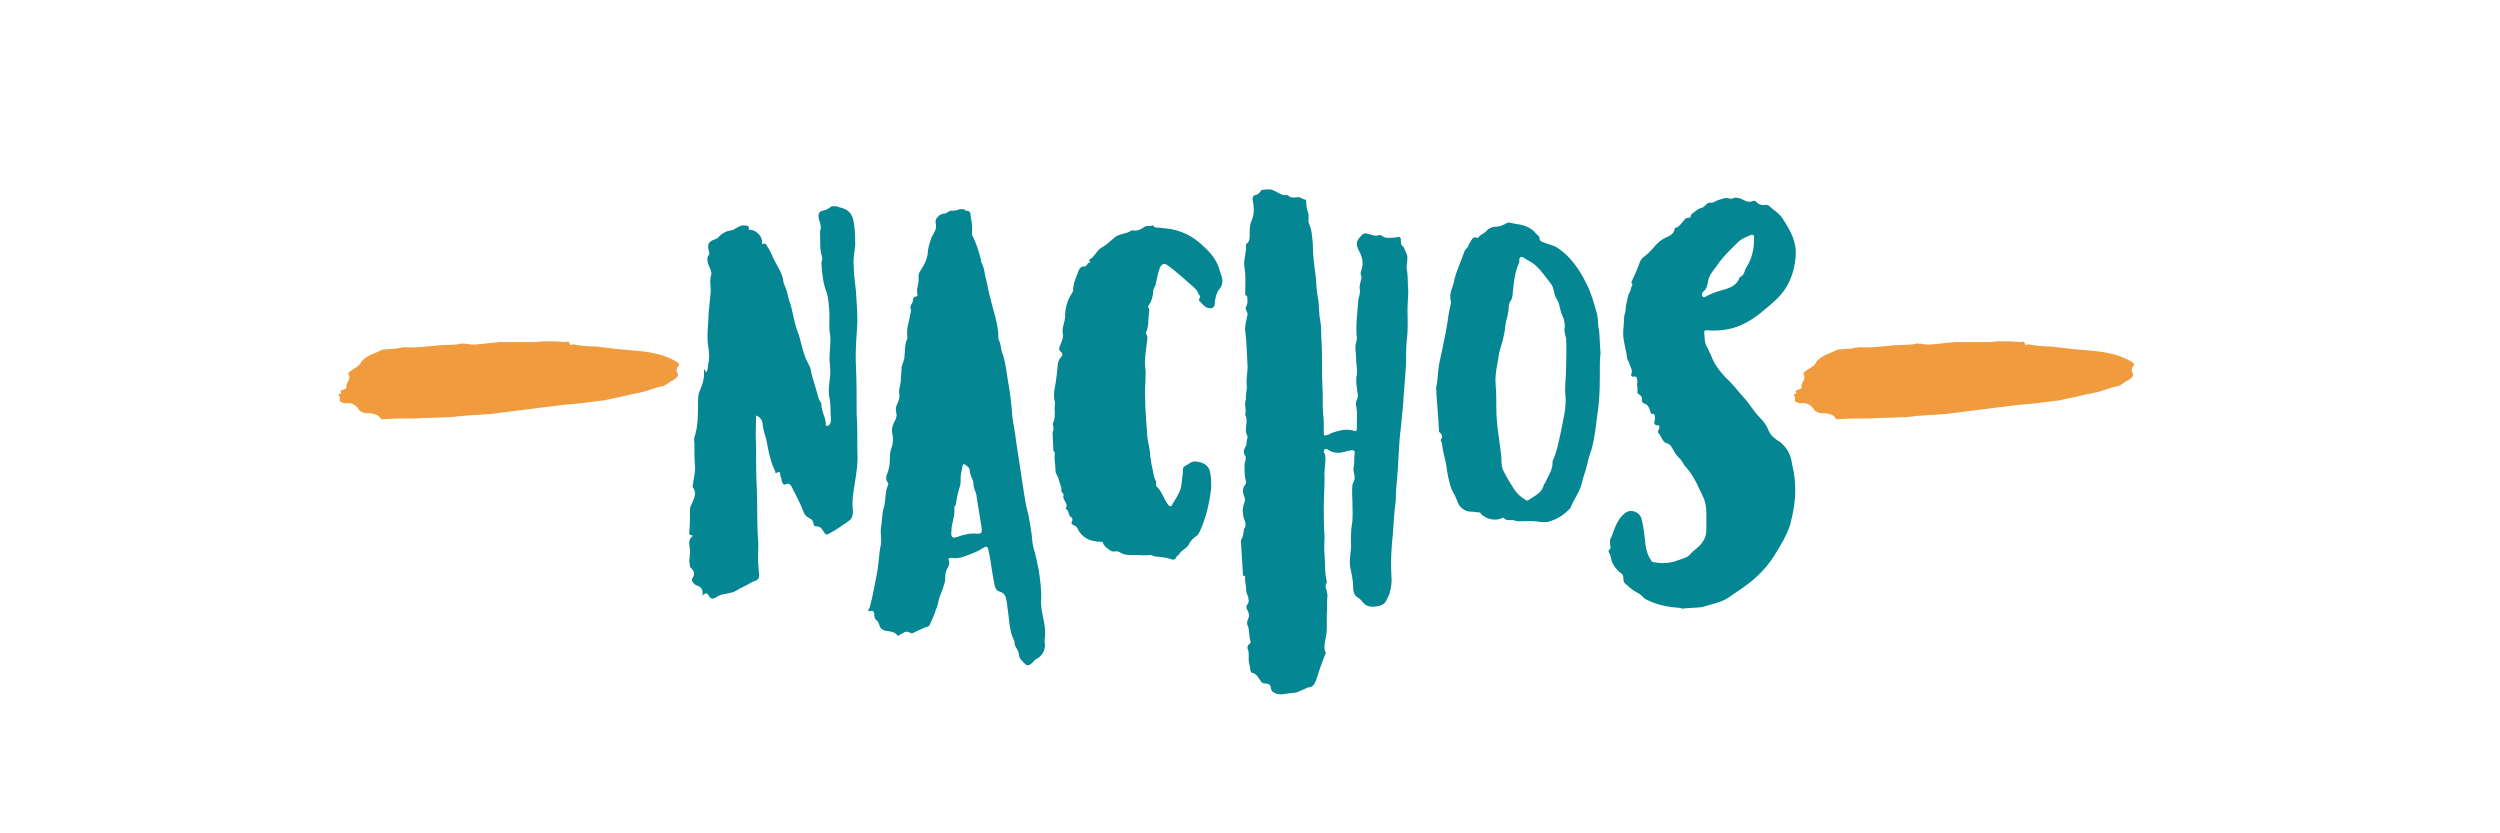 <?xml version="1.0" encoding="utf-8"?>
<!-- Generator: Adobe Illustrator 16.0.0, SVG Export Plug-In . SVG Version: 6.00 Build 0)  -->
<!DOCTYPE svg PUBLIC "-//W3C//DTD SVG 1.1//EN" "http://www.w3.org/Graphics/SVG/1.1/DTD/svg11.dtd">
<svg version="1.1" id="Layer_1" xmlns:x="http://ns.adobe.com/Extensibility/1.0/" xmlns:i="http://ns.adobe.com/AdobeIllustrator/10.0/" xmlns:graph="http://ns.adobe.com/Graphs/1.0/"
	 xmlns="http://www.w3.org/2000/svg" xmlns:xlink="http://www.w3.org/1999/xlink" xmlns:a="http://ns.adobe.com/AdobeSVGViewerExtensions/3.0/"
	 x="0px" y="0px" width="300px" height="100px" viewBox="0 0 300 100" enable-background="new 0 0 300 100" xml:space="preserve">
<g>
	<g>
		<path fill="#F09B3E" d="M46.043,41.933c0.529,0,0.969-0.088,1.41-0.088c0.44-0.088,0.881-0.176,1.233-0.176
			c1.146,0.088,2.379-0.088,3.524-0.176c1.057-0.176,2.114,0,3.172-0.265c0.088-0.088,0.264,0.088,0.44,0
			c0.44,0.088,1.057,0.176,1.498,0.088c0.881-0.088,1.762-0.176,2.643-0.265c1.41,0,2.908,0,4.317,0
			c1.145-0.176,2.467-0.088,3.612,0c0.176-0.088,0.352-0.088,0.44,0.088c0.088,0.353,0.264,0.264,0.44,0.176
			c0.881,0.176,1.85,0.264,2.731,0.264c1.41,0.176,2.819,0.353,4.141,0.44c1.938,0.176,3.876,0.353,5.551,1.41
			c0.176,0.088,0.44,0.265,0.176,0.529c-0.176,0.176-0.176,0.44-0.176,0.617c0.44,0.617-0.088,0.793-0.44,1.057
			c-0.441,0.176-0.793,0.617-1.234,0.705c-0.969,0.176-1.85,0.617-2.819,0.793c-1.057,0.176-2.203,0.528-3.26,0.705
			c-0.44,0.088-0.969,0.265-1.498,0.265c-1.233,0.176-2.555,0.352-3.876,0.44c-1.058,0.088-1.938,0.264-2.996,0.352
			c-2.026,0.265-4.141,0.529-6.255,0.793c-1.586,0.088-3.084,0.176-4.582,0.353c-1.498,0.088-3.083,0.088-4.582,0.176
			c-1.233,0-2.467,0-3.789,0.088c-0.088,0-0.176,0.088-0.176-0.088c-0.352-0.529-0.792-0.529-1.233-0.617
			c-0.528,0-0.881,0-1.321-0.353c-0.265-0.44-0.705-0.881-1.41-0.881c-0.265,0.088-0.617,0-0.881-0.176
			c-0.176,0,0-0.353-0.088-0.617c-0.176-0.264-0.176-0.264,0.176-0.353c0,0,0,0,0-0.088c-0.176-0.265,0.088-0.353,0.264-0.353
			c0.176-0.088,0.44-0.176,0.353-0.353c0-0.44,0.264-0.617,0.353-0.969c0-0.176,0.088-0.264-0.088-0.528
			c-0.088,0,0-0.176,0.088-0.265c0.44-0.44,1.233-0.617,1.498-1.321c0.088-0.088,0.176-0.088,0.176-0.176
			c0.705-0.617,1.498-0.793,2.379-1.233H46.043z"/>
		<path fill="#058693" d="M82.71,67.219c0.088-0.264,0-0.529,0.088-0.793c0.088-0.705-0.44-1.586,0.353-2.115
			c-0.176-0.176-0.44,0-0.44-0.352c0.088-0.969,0.088-1.939,0.088-2.908c0-0.176,0.088-0.352,0.176-0.527
			c0.265-0.617,0.705-1.322,0.176-2.027c-0.088-0.176,0-0.264,0-0.352c0.088-0.705,0.264-1.322,0.264-2.027
			c-0.088-0.969-0.088-1.938-0.088-2.996c0-0.176-0.088-0.352,0-0.616c0.44-1.321,0.44-2.819,0.44-4.229c0-0.44,0-0.881,0.176-1.321
			c0.353-0.793,0.617-1.586,0.529-2.467c0-0.088,0.088-0.088,0.088-0.176c0.176,0.088,0,0.352,0.176,0.352
			c0.264-0.264,0.176-0.705,0.264-1.057c0.176-0.705,0.088-1.321,0-1.938c-0.176-1.058-0.088-2.115,0-3.172
			c0-1.057,0.176-2.203,0.265-3.26c0.088-0.793-0.176-1.498,0.088-2.291c0.088-0.264-0.176-0.793-0.353-1.233
			c-0.088-0.353-0.264-0.793,0.088-1.146c0.088-0.088,0-0.264,0-0.352c-0.265-0.881-0.088-1.233,0.705-1.498
			c0.176-0.088,0.265-0.088,0.353-0.176c0.44-0.528,0.969-0.793,1.498-0.881c0.617-0.088,0.969-0.617,1.586-0.617
			c0.529,0,0.705,0.088,0.617,0.529c0.881-0.088,1.762,0.881,1.586,1.674c0.176,0.088,0.353-0.088,0.44,0
			c0.265,0.44,0.529,0.793,0.705,1.233s0.44,0.969,0.705,1.41c0.265,0.529,0.617,1.057,0.705,1.762c0,0.176,0.088,0.44,0.176,0.617
			c0.264,0.528,0.353,1.145,0.528,1.762c0.441,1.145,0.529,2.378,0.969,3.612c0.529,1.321,0.617,2.731,1.322,3.964
			c0.176,0.353,0.353,0.705,0.353,1.057c0.264,1.058,0.617,2.026,0.881,3.084c0.088,0.353,0.353,0.528,0.353,0.793
			c0,0.793,0.44,1.41,0.528,2.203c0,0.088-0.088,0.44,0.176,0.353c0.264,0,0.353-0.265,0.44-0.529c0-0.088,0-0.176,0-0.353
			c-0.088-0.793,0-1.674-0.176-2.467c-0.264-1.146,0.176-2.291,0.088-3.524c0-0.353-0.088-0.793-0.088-1.233
			c0-0.881,0.176-1.85,0.088-2.731c-0.176-0.881-0.088-1.762-0.088-2.644c-0.088-0.881-0.088-1.762-0.352-2.555
			c-0.441-1.146-0.529-2.291-0.617-3.436c0-0.265,0.176-0.529,0.088-0.793c-0.353-0.969-0.176-1.938-0.264-2.996
			c0.176-0.529,0.088-0.969-0.088-1.41c-0.176-0.617-0.088-1.057,0.44-1.146c0.441-0.088,0.705-0.264,1.058-0.528
			c0.176,0,0.353,0,0.44,0c0.176,0,0.264,0,0.353,0.088c0.793,0.176,1.498,0.44,1.762,1.41c0.265,1.057,0.265,2.115,0.265,3.26
			c-0.088,0.793-0.265,1.586-0.176,2.467c0,0.969,0.176,1.938,0.264,2.908c0.088,1.233,0.176,2.555,0.176,3.789
			c-0.088,1.674-0.264,3.348-0.176,5.11c0.088,1.938,0.088,3.876,0.088,5.815c0.088,1.586,0.088,3.172,0.088,4.67
			c0.088,1.145-0.088,2.291-0.264,3.436s-0.44,2.379-0.265,3.613c0,0.439-0.088,0.881-0.44,1.145
			c-0.793,0.529-1.586,1.145-2.467,1.586c-0.176,0.176-0.264,0.088-0.44,0c-0.265-0.354-0.44-0.881-0.969-0.881
			c-0.353,0-0.44-0.176-0.44-0.441c-0.088-0.264-0.176-0.439-0.44-0.527c-0.265-0.178-0.529-0.266-0.705-0.705
			c-0.353-0.969-0.881-1.939-1.41-2.996c-0.088-0.264-0.353-0.529-0.617-0.441c-0.44,0.266-0.529-0.088-0.617-0.352
			c0-0.176-0.088-0.439-0.176-0.617c0-0.264,0-0.615-0.44-0.352c-0.176,0.088-0.176-0.088-0.176-0.176
			c-0.176-0.441-0.44-0.971-0.529-1.41c-0.264-0.793-0.352-1.586-0.528-2.379c-0.176-0.617-0.353-1.146-0.44-1.762
			c0-0.529-0.265-0.97-0.793-1.146c0,1.322-0.088,2.555,0,3.876c0,1.674,0,3.348,0.088,4.934c0.088,2.203,0,4.318,0.176,6.432
			c0,0.266,0,0.441,0,0.617c-0.088,1.057,0,2.115,0.088,3.084c0.088,0.439-0.088,0.793-0.44,0.881
			c-0.528,0.176-0.969,0.529-1.41,0.705c-0.352,0.176-0.705,0.352-0.969,0.527c-0.617,0.354-1.321,0.266-1.938,0.529
			c-0.176,0.088-0.353,0.176-0.44,0.264c-0.353,0.178-0.617,0.178-0.793-0.176c-0.265-0.439-0.353-0.439-0.793-0.088
			c0.088-0.617-0.088-1.057-0.793-1.232c-0.176-0.09-0.617-0.529-0.44-0.793c0.44-0.617,0.176-0.971-0.265-1.41
			C82.798,67.748,82.71,67.482,82.71,67.219z"/>
		<path fill="#058693" d="M115.669,25.104c0.088,0.088,0.176,0.176,0.264,0.176c0.353,0,0.529,0.176,0.529,0.529
			c0.088,0.617,0.264,1.321,0.176,2.026c0,0.088,0,0.264,0,0.353c0.528,0.969,0.793,1.938,1.057,2.907
			c0.088,0.176,0,0.264,0.088,0.44c0.265,0.44,0.353,1.057,0.441,1.586c0.264,0.881,0.352,1.762,0.617,2.643
			c0.352,1.586,0.969,3.084,0.969,4.758c0,0.088,0,0.176,0,0.176c0.353,0.617,0.265,1.321,0.529,1.85
			c0.353,1.057,0.44,2.114,0.617,3.172c0.264,1.41,0.44,2.907,0.529,4.317c0.088,0.705,0.264,1.498,0.352,2.202
			c0.176,1.41,0.441,2.82,0.617,4.141c0.088,0.617,0.176,1.146,0.265,1.764c0.176,0.969,0.264,1.938,0.528,2.994
			c0.265,0.881,0.353,1.852,0.529,2.82c0.088,0.617,0.088,1.32,0.264,1.85c0.265,0.881,0.441,1.762,0.617,2.643
			c0.176,1.234,0.353,2.467,0.265,3.789c0,1.498,0.705,2.908,0.44,4.406c0,0.088,0,0.264,0,0.439
			c0.176,0.793-0.264,1.674-1.057,2.027c-0.176,0.088-0.265,0.264-0.353,0.352c-0.264,0.264-0.617,0.529-0.881,0.264
			c-0.353-0.352-0.793-0.703-0.793-1.145c0-0.617-0.617-0.969-0.529-1.586c-0.705-1.322-0.617-2.818-0.881-4.229
			c0-0.354-0.088-0.705-0.176-1.059c-0.088-0.352-0.353-0.615-0.705-0.703c-0.353-0.09-0.528-0.354-0.617-0.705
			c-0.088-0.441-0.176-0.971-0.264-1.41c-0.176-0.969-0.264-2.027-0.529-2.996c-0.088-0.352-0.264-0.352-0.528-0.176
			c-0.265,0.176-0.617,0.352-0.969,0.529c-0.969,0.352-1.85,0.881-2.908,0.705c-0.176,0-0.352,0-0.352,0.176
			c0.264,0.527-0.088,0.969-0.265,1.32c-0.176,0.529-0.088,0.971-0.176,1.41c-0.176,0.617-0.352,1.146-0.617,1.762
			c-0.176,0.441-0.176,0.971-0.44,1.498c-0.176,0.617-0.528,1.322-0.793,1.939c-0.088,0.088-0.176,0.176-0.353,0.176
			c-0.352,0.088-0.705,0.352-1.057,0.439c-0.352,0.178-0.705,0.441-0.881,0.266c-0.617-0.354-0.881,0.088-1.322,0.264
			c-0.088,0.088-0.176,0.176-0.264,0c-0.353-0.441-0.969-0.441-1.498-0.529c-0.353-0.176-0.529-0.264-0.617-0.615
			c-0.088-0.266-0.176-0.529-0.44-0.705c-0.088-0.088-0.176-0.266-0.176-0.441c0-0.617-0.176-0.705-0.705-0.527
			c0-0.09,0-0.178,0-0.266c0.088-0.088,0.176-0.176,0.176-0.352c0.353-1.234,0.528-2.467,0.793-3.701
			c0.264-1.232,0.264-2.555,0.528-3.789c0.088-0.615-0.088-1.32,0-1.938c0.176-0.881,0.088-1.674,0.353-2.467
			c0.264-0.881,0.088-1.85,0.529-2.73c0-0.09,0-0.178-0.088-0.266c-0.264-0.352-0.176-0.793,0-1.145
			c0.088-0.176,0.088-0.354,0.176-0.617c0.176-0.705,0-1.498,0.265-2.291c0.176-0.439,0.264-0.969,0.176-1.586
			c-0.176-0.528-0.088-1.057,0.176-1.585c0.176-0.264,0.353-0.705,0.265-1.057c-0.088-0.353-0.088-0.617,0-0.881
			c0.176-0.441,0.44-0.881,0.352-1.41c-0.088-0.529,0.088-0.969,0.176-1.498c0-0.528,0.088-1.057,0.088-1.586
			c0-0.528,0.352-0.881,0.352-1.41c0.088-0.705,0-1.498,0.353-2.203c0,0,0-0.088,0-0.176c-0.176-0.969,0.264-1.938,0.353-2.819
			c0.088-0.176,0.088-0.264,0.088-0.44c-0.176-0.352,0-0.617,0.176-0.881c0.088-0.264,0-0.705,0.44-0.705
			c0.088,0,0.176-0.176,0.176-0.176c-0.176-0.528,0-0.969,0.088-1.498c0.088-0.44-0.088-0.881,0.176-1.322
			c0.528-0.792,0.969-1.585,0.969-2.555c0.088-0.529,0.265-1.057,0.441-1.586c0.264-0.44,0.617-0.969,0.528-1.498
			c-0.176-0.617,0.088-0.792,0.44-1.145c0.176-0.088,0.353-0.176,0.529-0.176c0.353,0,0.529-0.353,0.881-0.353
			c0.353,0,0.617,0,0.969-0.176C115.317,25.104,115.493,25.104,115.669,25.104z M117.167,59.377
			c-0.088-0.439-0.353-0.793-0.353-1.322c0-0.527-0.44-0.969-0.44-1.584c0-0.266-0.176-0.441-0.44-0.617
			c-0.176-0.176-0.353-0.266-0.44,0.088c-0.088,0.352-0.088,0.617-0.176,0.881c-0.088,0.529,0,0.969-0.088,1.41
			c-0.265,0.793-0.441,1.586-0.529,2.291c-0.088,0.264-0.264,0.352-0.176,0.527c0.088,0.881-0.353,1.762-0.353,2.643
			c-0.088,0.793,0.088,0.971,0.793,0.705c0.705-0.264,1.498-0.439,2.291-0.352c0.528,0,0.617-0.088,0.528-0.793
			C117.607,62.02,117.343,60.699,117.167,59.377z"/>
		<path fill="#058693" d="M126.312,51.801c0.176-0.177,0.088-0.441,0.088-0.617c-0.088-0.176-0.088-0.353,0-0.529
			c0.176-0.353,0.176-0.793,0.176-1.233c-0.088-0.44,0.088-0.881,0-1.233c-0.176-0.617-0.088-1.146,0-1.674
			c0.176-0.881,0.264-1.762,0.353-2.644c0-0.352,0.088-0.617,0.352-0.969c0.176-0.176,0.353-0.44,0-0.705
			c-0.264-0.176-0.176-0.44-0.088-0.705c0.176-0.441,0.44-0.969,0.353-1.41c-0.176-0.705,0.264-1.41,0.264-2.115
			c0-0.969,0.264-1.938,0.793-2.731c0.088-0.176,0.176-0.265,0.176-0.441c0-0.792,0.353-1.498,0.617-2.203
			c0.088-0.352,0.44-0.705,0.705-0.617c0.441,0,0.353-0.617,0.705-0.44c0,0,0.088-0.088,0-0.088
			c-0.264-0.353,0.088-0.353,0.264-0.529c0.44-0.44,0.705-1.057,1.322-1.321c0.44-0.265,0.881-0.705,1.321-1.058
			c0.441-0.44,1.146-0.44,1.762-0.705c0.176-0.088,0.353-0.264,0.529-0.176c0.617,0.088,1.057-0.264,1.498-0.529
			c0.353,0,0.617,0,0.881-0.088c0.088,0.176,0.176,0.264,0.353,0.264c0.353,0,0.705,0.088,1.058,0.088
			c1.938,0.176,3.436,0.969,4.757,2.291c0.881,0.793,1.586,1.762,1.85,2.907c0.265,0.705,0.529,1.41-0.088,2.115
			c-0.353,0.44-0.44,0.969-0.529,1.498c0,0.265,0,0.793-0.528,0.793c-0.617,0-0.881-0.44-1.234-0.793
			c-0.264-0.176-0.088-0.352,0-0.617c0-0.088-0.088-0.176-0.176-0.264c-0.088-0.353-0.353-0.617-0.617-0.881
			c-1.058-0.881-2.027-1.851-3.172-2.643c-0.353-0.265-0.705-0.088-0.881,0.352c-0.264,0.705-0.352,1.41-0.528,2.115
			c-0.088,0.176-0.265,0.44-0.265,0.617c0,0.617-0.176,1.233-0.528,1.762c-0.088,0.088-0.088,0.176-0.088,0.176
			c0.265,0.352,0.088,0.617,0.088,0.969c-0.088,0.617,0,1.322-0.264,1.938c-0.088,0.088-0.088,0.176-0.088,0.264
			c0.353,0.529,0.088,0.969,0.088,1.41c-0.088,0.881-0.265,1.674-0.176,2.555c0.176,1.233-0.088,2.467,0,3.7
			c0,1.586,0.176,3.172,0.264,4.758c0.088,0.793,0.353,1.585,0.353,2.378c0.088,0.354,0.088,0.705,0.176,1.059
			c0.176,0.617,0.176,1.32,0.528,1.938c0,0.088,0,0.176,0,0.176c0,0.178,0,0.266,0,0.354c0.705,0.617,0.881,1.498,1.41,2.203
			c0.176,0.264,0.44,0.352,0.529,0c0.353-0.529,0.705-1.146,0.969-1.764c0.176-0.615,0.176-1.145,0.264-1.762
			c0.088-0.352-0.088-0.881,0.264-1.057c0.529-0.264,0.881-0.705,1.498-0.529c0.705,0.088,1.233,0.354,1.498,1.059
			c0.176,0.703,0.176,1.408,0.176,2.025c-0.176,1.674-0.529,3.26-1.146,4.758c-0.176,0.352-0.264,0.793-0.617,1.057
			c-0.352,0.266-0.705,0.529-0.881,0.969c-0.264,0.529-0.881,0.705-1.146,1.146c-0.088,0.176-0.353,0.264-0.44,0.529
			c-0.088,0.176-0.353,0.264-0.529,0.176c-0.617-0.266-1.321-0.266-1.938-0.354c-0.265,0-0.353-0.176-0.617-0.176
			c-0.617,0.088-1.146,0-1.762,0s-1.322,0.088-1.938-0.352c-0.176-0.088-0.264-0.088-0.44-0.088c-0.353,0.088-0.528,0-0.881-0.266
			c-0.265-0.176-0.44-0.352-0.617-0.617c0-0.176-0.088-0.264-0.265-0.264c-1.233,0-2.291-0.439-2.819-1.586
			c-0.088-0.176-0.176-0.264-0.352-0.352c-0.265-0.088-0.529-0.266-0.265-0.617c0-0.088,0-0.264-0.088-0.352
			c-0.44-0.178-0.264-0.793-0.705-1.059c-0.088,0,0-0.088,0-0.088c0.088-0.088,0.088-0.176,0.088-0.352
			c-0.088-0.441-0.529-0.793-0.353-1.234c0-0.088-0.088-0.176-0.088-0.176c-0.176-0.088-0.176-0.264-0.176-0.441
			c0-0.439-0.265-0.881-0.353-1.32c-0.088-0.354-0.353-0.617-0.353-0.881c0-0.705-0.176-1.41-0.088-2.027
			c0-0.176,0-0.352-0.176-0.439C126.4,53.298,126.312,52.594,126.312,51.801z"/>
		<path fill="#058693" d="M152.424,22.726c0.529,0.088,0.882,0.44,1.41,0.617c0.264,0.176,0.616,0,0.705,0.088
			c0.352,0.353,0.704,0.264,0.969,0.264c0.528-0.176,0.793,0.265,1.146,0.265c0.088,0,0.088,0.176,0.088,0.264
			c0,0.44,0.088,0.969,0.265,1.41c0.088,0.353-0.088,0.881,0.088,1.233c0.353,0.793,0.353,1.586,0.44,2.379
			c0,1.321,0.176,2.643,0.353,3.965c0.088,0.881,0.088,1.674,0.265,2.555c0.176,0.881,0.088,1.762,0.264,2.643
			c0.177,0.881,0.088,1.762,0.177,2.643c0.088,1.674,0,3.348,0.088,5.11c0.088,1.146,0,2.291,0.088,3.436
			c0.088,0.705,0.088,1.498,0.088,2.203c0,0.527,0,0.527,0.529,0.352c0.088,0,0.264-0.088,0.352-0.176
			c0.793-0.265,1.586-0.529,2.468-0.353c0.616,0.177,0.616,0.177,0.616-0.44c0-0.881,0.088-1.674-0.088-2.467
			c-0.088-0.176,0-0.353,0-0.529c0.176-0.353,0.265-0.705,0.176-0.969c-0.088-0.793-0.264-1.498-0.088-2.291
			c0.088-0.617-0.088-1.146-0.088-1.762c0-0.529-0.088-1.057-0.088-1.586c0-0.353,0.176-0.617,0.176-0.969
			c-0.176-1.586,0.088-3.171,0.177-4.669c0.088-0.44,0.264-0.793,0.176-1.233s0.088-0.793,0.176-1.233c0-0.088,0.089-0.176,0-0.353
			c-0.176-0.353,0-0.617,0.089-0.969c0.176-0.705,0-1.41-0.353-2.026c-0.44-0.881-0.353-1.233,0.353-1.938
			c0.176-0.176,0.264-0.176,0.528-0.176c0.528,0.088,1.058,0.44,1.586,0.176c0.176,0,0.265,0.088,0.353,0.176
			c0.176,0.088,0.353,0.176,0.616,0.176c0.353,0,0.793,0,1.146-0.088c0.44-0.088,0.44,0.176,0.44,0.529c0,0.176,0,0.352,0.177,0.528
			c0.264,0.176,0.264,0.529,0.44,0.793c0.353,0.617,0,1.322,0.088,2.026c0.176,0.881,0.088,1.762,0.176,2.643
			c0,0.705-0.088,1.41-0.088,2.115c0,1.233,0.088,2.467-0.088,3.7c-0.088,0.881-0.088,1.85-0.088,2.819
			c-0.088,1.674-0.265,3.26-0.353,4.934c-0.088,0.881-0.176,1.762-0.265,2.731c-0.264,1.938-0.264,3.965-0.44,5.992
			c-0.088,0.881-0.176,1.85-0.176,2.818c-0.177,1.322-0.265,2.643-0.353,4.053c-0.177,1.586-0.265,3.26-0.177,4.846
			c0.089,0.793,0,1.586-0.264,2.379c-0.177,0.264-0.265,0.705-0.529,0.969c-0.264,0.441-1.674,0.617-2.114,0.354
			c-0.44-0.178-0.616-0.617-0.969-0.881c-0.528-0.266-0.705-0.705-0.705-1.322c0-0.793-0.176-1.586-0.353-2.379
			c-0.176-1.057,0.177-2.027,0.088-3.084c0-0.617,0-1.322,0.089-1.938c0.176-0.881,0.088-1.762,0.088-2.732
			c0-0.705-0.088-1.408,0-2.201c0.088-0.266,0.265-0.441,0.265-0.793c0-0.529-0.265-0.971-0.089-1.41
			c0.089-0.529,0-0.969,0.089-1.498c0.088-0.264-0.089-0.441-0.353-0.441c-0.177,0.09-0.265,0.09-0.44,0.09
			c-0.793,0.264-1.675,0.439-2.468-0.178c-0.088,0-0.176-0.088-0.352,0c-0.089,0.088-0.089,0.266-0.089,0.354
			c0.089,0.176,0.177,0.264,0.177,0.439c0.088,0.881-0.177,1.764-0.088,2.645c0,1.145-0.089,2.289-0.089,3.436
			c0,1.232,0,2.379,0.089,3.611c0,0.705-0.089,1.498,0,2.115c0.088,1.145,0,2.203,0.264,3.26c0,0.088,0,0.176,0,0.176
			c-0.264,0.354-0.088,0.617,0,0.969c0,0.178,0.088,0.354,0.088,0.529c-0.088,0.793,0,1.498-0.088,2.291
			c0,1.057,0.088,2.025-0.176,3.084c-0.088,0.439-0.177,0.969,0,1.41c0.088,0.088,0.088,0.176,0,0.264
			c-0.353,0.881-0.705,1.85-0.97,2.73c-0.176,0.529-0.353,1.146-0.881,1.234c-0.353,0-0.616,0.264-0.969,0.352
			c-0.353,0.176-0.705,0.354-1.146,0.354c-0.617,0-1.233,0.264-1.851,0.088c-0.44-0.176-0.616-0.266-0.704-0.617
			c0-0.441-0.265-0.617-0.617-0.617c-0.176,0-0.353,0-0.528-0.176c-0.353-0.441-0.529-1.057-1.234-1.145c0,0,0-0.178-0.088-0.178
			c0-0.352-0.088-0.703-0.176-1.057c-0.088-0.529,0.088-1.145-0.176-1.674c0-0.264,0.088-0.441,0.264-0.529
			c0.088-0.088,0.176-0.176,0.088-0.352c-0.176-0.529-0.088-1.146-0.264-1.674c-0.176-0.354-0.176-0.617,0-0.969
			c0.176-0.354,0.088-0.705-0.088-1.059c-0.176-0.264-0.176-0.439,0-0.705c0.264-0.264,0.088-0.703,0.088-0.881
			c-0.176-0.352-0.265-0.705-0.265-1.145c0-0.354-0.176-0.793-0.088-1.234c0-0.088-0.176-0.176-0.265-0.176
			c-0.088-1.41-0.176-2.818-0.264-4.229c0.264-0.441,0.264-0.529,0.353-1.146c0-0.088,0-0.176,0-0.176
			c0.529-0.615-0.088-1.232-0.088-1.85c0-0.176-0.088-0.441,0-0.705c0-0.439,0.353-0.793,0.176-1.322
			c-0.176-0.352-0.264-0.793-0.088-1.232c0.088-0.176,0.353-0.354,0.264-0.617c-0.176-0.617-0.176-1.32-0.176-2.025
			c0-0.354,0.265-0.705,0.088-1.059c-0.265-0.352-0.176-0.793,0-1.057c0.264-0.353,0.088-0.705,0.264-1.057
			c0.088-0.266-0.176-0.529-0.176-0.793c-0.088-0.617,0.265-1.322-0.088-2.027v-0.088c0.176-0.528-0.176-1.145,0.088-1.762
			c0,0,0,0,0-0.088c-0.088-0.528,0.176-1.057,0.088-1.674c-0.088-0.793,0.176-1.674,0.088-2.467
			c-0.088-1.322-0.088-2.731-0.264-3.965c-0.088-0.705,0.176-1.322,0.264-1.938c0.088-0.352-0.353-0.617-0.176-0.969
			c0.176-0.265,0.176-0.529,0.176-0.793c0-0.176,0-0.441-0.088-0.529c-0.265-0.088-0.176-0.264-0.176-0.44
			c0-0.969,0.088-1.938-0.088-2.908c-0.176-0.969,0.265-1.85,0.176-2.819l0.088-0.088c0.352-0.264,0.352-0.617,0.352-1.057
			c0-0.529,0-1.146,0.176-1.586c0.441-0.881,0.353-1.762,0.176-2.643c0-0.265,0.088-0.529,0.265-0.529
			c0.44-0.088,0.617-0.353,0.793-0.617C151.72,22.726,152.071,22.726,152.424,22.726z"/>
		<path fill="#058693" d="M192.069,42.373c-0.089,0.617-0.089,1.322-0.089,1.938c0,1.498,0,3.083-0.176,4.581
			c-0.265,1.674-0.353,3.348-0.793,4.934c-0.176,0.617-0.44,1.234-0.528,1.852c-0.177,0.793-0.529,1.586-0.705,2.467
			c-0.265,0.969-0.969,1.85-1.321,2.818c-0.089,0.088-0.177,0.176-0.265,0.264c-0.705,0.705-1.498,1.146-2.467,1.41
			c-0.353,0-0.617,0-0.881,0c-0.881-0.176-1.674-0.088-2.556-0.088c-0.176,0-0.352,0-0.528-0.088
			c-0.44-0.176-0.969,0.176-1.321-0.352c0,0-0.177,0.088-0.265,0.088c-0.793,0.352-1.85,0.088-2.467-0.529
			c0-0.088-0.088-0.176-0.176-0.176c-0.353,0-0.617-0.088-0.882-0.088c-0.616,0-1.057-0.178-1.497-0.705
			c-0.265-0.354-0.353-0.881-0.617-1.322c-0.528-0.881-0.705-1.85-0.881-2.818c-0.088-1.146-0.528-2.203-0.617-3.349
			c0-0.177-0.264-0.265-0.088-0.528c0.265-0.354,0-0.617-0.264-0.881c-0.089-1.763-0.265-3.525-0.353-5.287
			c0.176-0.705,0.176-1.41,0.264-2.115c0.089-0.793,0.265-1.498,0.44-2.291c0.177-0.881,0.353-1.762,0.529-2.643
			c0.176-0.969,0.264-2.026,0.528-2.996c0-0.088,0.088-0.265,0-0.353c-0.265-0.969,0.353-1.762,0.44-2.643
			c0.265-0.969,0.705-1.938,1.058-2.908c0.088-0.264,0.176-0.617,0.44-0.793c0.176-0.176,0.176-0.352,0.265-0.528
			c0.264-0.264,0.352-0.969,0.969-0.705c0.088,0,0.176,0,0.176-0.088c0.265-0.353,0.705-0.44,0.97-0.793
			c0.176-0.176,0.616-0.44,0.881-0.44c0.616,0,1.058-0.176,1.498-0.44c0.088,0,0.176-0.088,0.264-0.088
			c0.265,0.088,0.529,0.088,0.793,0.176c0.881,0.088,1.763,0.353,2.379,1.057c0.177,0.265,0.528,0.353,0.528,0.705
			c0,0.264,0.177,0.353,0.441,0.44c0.616,0.264,1.233,0.353,1.762,0.705c1.409,0.969,2.291,2.203,3.084,3.612
			c0.088,0.176,0.176,0.353,0.264,0.529c0.617,1.146,0.97,2.467,1.322,3.7c0.176,0.705,0.088,1.41,0.264,2.027
			C191.98,40.611,191.98,41.492,192.069,42.373z M180.439,56.559c0.353,0.705,0.793,1.408,1.233,2.113
			c0.353,0.529,0.793,0.969,1.409,1.322c0.089,0.088,0.265,0.088,0.353,0c0.793-0.529,1.674-0.881,1.851-1.939h0.088
			c0.265-0.703,0.705-1.232,0.881-2.025c0.088-0.264,0-0.529,0.088-0.793c0.529-1.145,0.705-2.291,0.97-3.436
			c0.265-1.499,0.705-2.908,0.528-4.494c-0.088-0.969,0.088-2.026,0.088-3.084c0-1.233,0.089-2.467,0-3.612
			c-0.088-0.44-0.264-0.881-0.176-1.233c0.088-0.528-0.088-1.146-0.265-1.498c-0.353-0.705-0.264-1.41-0.704-2.026
			c-0.353-0.529-0.265-1.322-0.705-1.85c-0.881-1.058-1.498-2.203-2.819-2.819c-0.177-0.088-0.44-0.353-0.705-0.353
			c-0.353,0.088-0.176,0.44-0.265,0.705c-0.44,0.969-0.616,2.026-0.704,3.084c-0.089,0.44,0,0.969-0.265,1.41
			c-0.176,0.264-0.265,0.44-0.265,0.705c0,0.881-0.353,1.674-0.44,2.555c-0.088,1.057-0.44,2.026-0.705,2.996
			c-0.176,1.321-0.528,2.467-0.44,3.788c0.089,0.969,0.089,2.027,0.089,2.996c0,2.027,0.44,3.964,0.616,5.992
			C180.175,55.588,180.175,56.117,180.439,56.559z"/>
		<path fill="#058693" d="M201.855,73.033c-0.088,0-0.176-0.088-0.264-0.088c-1.41-0.088-2.819-0.352-4.142-1.057
			c-0.264-0.178-0.44-0.441-0.704-0.617c-0.529-0.264-1.058-0.617-1.498-1.057c-0.265-0.178-0.44-0.354-0.44-0.705
			c0-0.266,0-0.529-0.265-0.705c-0.616-0.441-1.057-1.057-1.233-1.85c0-0.266-0.176-0.529-0.265-0.705c0-0.088,0-0.178,0-0.266
			c0.265-0.088,0.265-0.264,0.177-0.527c0-0.354-0.088-0.705,0.088-0.881c0.177-0.354,0.265-0.793,0.44-1.146
			c0.265-0.705,0.617-1.32,1.146-1.762c0.705-0.705,1.938-0.264,2.114,0.705c0.177,0.705,0.265,1.41,0.353,2.113
			c0.088,0.971,0.177,1.852,0.705,2.645c0.088,0.264,0.265,0.352,0.528,0.352c0.97,0.176,1.851,0.088,2.819-0.264
			c0.44-0.176,0.97-0.264,1.322-0.617c0.352-0.439,0.792-0.705,1.145-1.057c0.529-0.529,0.882-1.146,0.882-1.939
			c0-0.615,0-1.32,0-2.025c0-0.617-0.089-1.146-0.265-1.674c-0.617-1.322-1.233-2.82-2.203-3.877
			c-0.352-0.352-0.44-0.793-0.793-1.057c-0.264-0.266-0.528-0.617-0.704-0.971c-0.177-0.264-0.265-0.615-0.705-0.792
			c-0.617-0.089-0.705-0.882-1.146-1.321v-0.088c0.088-0.177,0.177-0.354,0.177-0.617c0-0.264-0.265-0.088-0.441-0.176
			c-0.088-0.088-0.176-0.177-0.176-0.265c0-0.176,0.088-0.353,0.088-0.529s0-0.529-0.176-0.529c-0.44,0-0.353-0.264-0.44-0.528
			c-0.177-0.353-0.265-0.617-0.617-0.705c-0.176-0.088-0.353-0.176-0.353-0.44c0.089-0.353-0.088-0.529-0.353-0.705
			c-0.176-0.088-0.176-0.176-0.176-0.265c0.088-0.353-0.088-0.793,0-1.145c0-0.265,0-0.793-0.353-0.705
			c-0.44,0.088-0.44-0.264-0.353-0.353c0.177-0.528-0.176-0.793-0.264-1.233c-0.089-0.264-0.265-0.44-0.265-0.705
			c-0.088-0.793-0.353-1.586-0.44-2.379c-0.088-0.881,0.088-1.586,0.088-2.467c0-0.265,0.177-0.529,0.177-0.881
			c0-0.528,0.176-0.969,0.264-1.498c0-0.353,0.353-0.705,0.353-0.969s0.353-0.529,0.088-0.793c-0.088-0.088,0-0.088,0-0.088
			c0.353-0.793,0.705-1.498,0.97-2.291c0.176-0.528,0.616-0.793,1.057-1.145c0.617-0.617,1.058-1.322,1.851-1.762
			c0.528-0.264,1.233-0.44,1.321-1.233c0,0,0.088-0.088,0.177-0.088c0.352-0.088,0.528-0.44,0.793-0.705
			c0.176-0.176,0.264-0.44,0.528-0.44s0.44-0.088,0.44-0.353c0.088-0.176,0.176-0.176,0.265-0.264
			c0.352-0.265,0.616-0.529,1.057-0.617c0.353-0.088,0.529-0.617,0.97-0.617c0.44,0.088,0.704-0.264,1.146-0.352
			c0.352-0.088,0.616-0.265,1.057-0.176c0.177,0.088,0.44,0.088,0.617,0c0.264-0.176,0.44,0,0.704,0
			c0.529,0.176,0.97,0.617,1.586,0.352c0.089,0,0.177-0.088,0.353,0c0.353,0.441,0.793,0.529,1.322,0.441
			c0.088,0,0.176,0.088,0.264,0.088c0.528,0.529,1.233,0.881,1.674,1.586s0.97,1.498,1.233,2.291c0.529,1.322,0.353,2.731,0,4.053
			c-0.176,0.617-0.44,1.234-0.793,1.851c-0.704,1.145-1.674,1.938-2.643,2.731c-0.881,0.793-1.851,1.41-2.819,1.85
			c-1.233,0.529-2.555,0.705-3.877,0.617c-0.264,0-0.528-0.088-0.528,0.264c0.088,0.617,0,1.233,0.353,1.762
			c0.176,0.264,0.264,0.617,0.44,0.881c0.353,1.057,0.969,1.85,1.674,2.643c0.969,0.881,1.674,1.85,2.555,2.819
			c0.529,0.617,0.97,1.41,1.586,2.026c0.44,0.44,0.882,0.97,1.058,1.498c0.265,0.616,0.616,0.969,1.146,1.321
			c0.353,0.176,0.705,0.529,0.969,0.881c0.44,0.529,0.705,1.322,0.793,2.115c0.265,0.969,0.353,2.025,0.353,2.994
			c0,1.41-0.265,2.82-0.617,4.143c-0.44,1.32-1.145,2.467-1.85,3.611c-0.617,0.969-1.321,1.85-2.203,2.643
			c-1.057,0.971-2.202,1.674-3.348,2.467c-0.881,0.617-2.114,0.793-3.172,1.146C203.441,72.945,202.648,72.945,201.855,73.033z
			 M210.138,28.188c-0.617,0.264-1.146,0.44-1.586,0.881c-0.881,0.881-1.762,1.674-2.467,2.731c-0.44,0.617-1.058,1.233-1.146,2.114
			c-0.088,0.44-0.176,0.793-0.528,1.057c-0.177,0.176-0.265,0.44-0.089,0.617c0.177,0.176,0.353,0,0.529-0.088
			c0.528-0.264,0.969-0.44,1.586-0.617c0.881-0.264,1.85-0.44,2.29-1.498c0-0.088,0.089-0.176,0.177-0.176
			c0.264-0.176,0.353-0.353,0.44-0.617c0.088-0.352,0.353-0.705,0.528-1.057c0.44-0.881,0.617-1.85,0.617-2.907
			C210.49,28.453,210.578,28.1,210.138,28.188z"/>
		<path fill="#F09B3E" d="M220.655,41.933c0.528,0,0.97-0.088,1.41-0.088c0.44-0.088,0.881-0.176,1.233-0.176
			c1.145,0.088,2.379-0.088,3.523-0.176c1.058-0.176,2.115,0,3.172-0.265c0.088-0.088,0.265,0.088,0.44,0
			c0.44,0.088,1.058,0.176,1.498,0.088c0.881-0.088,1.762-0.176,2.644-0.265c1.409,0,2.907,0,4.316,0
			c1.146-0.176,2.467-0.088,3.612,0c0.177-0.088,0.353-0.088,0.44,0.088c0.089,0.353,0.265,0.264,0.441,0.176
			c0.881,0.176,1.85,0.264,2.73,0.264c1.41,0.176,2.819,0.353,4.142,0.44c1.938,0.176,3.876,0.353,5.55,1.41
			c0.177,0.088,0.44,0.265,0.177,0.529c-0.177,0.176-0.177,0.44-0.177,0.617c0.44,0.617-0.088,0.793-0.44,1.057
			c-0.44,0.176-0.793,0.617-1.233,0.705c-0.969,0.176-1.85,0.617-2.819,0.793c-1.057,0.176-2.202,0.528-3.26,0.705
			c-0.44,0.088-0.969,0.265-1.498,0.265c-1.233,0.176-2.555,0.352-3.876,0.44c-1.058,0.088-1.938,0.264-2.996,0.352
			c-2.026,0.265-4.141,0.529-6.255,0.793c-1.586,0.088-3.084,0.176-4.582,0.353c-1.497,0.088-3.083,0.088-4.581,0.176
			c-1.233,0-2.467,0-3.788,0.088c-0.089,0-0.177,0.088-0.177-0.088c-0.353-0.529-0.793-0.529-1.233-0.617
			c-0.528,0-0.881,0-1.321-0.353c-0.265-0.44-0.705-0.881-1.41-0.881c-0.264,0.088-0.616,0-0.881-0.176
			c-0.176,0,0-0.353-0.088-0.617c-0.176-0.264-0.176-0.264,0.176-0.353c0,0,0,0,0-0.088c-0.176-0.265,0.089-0.353,0.265-0.353
			c0.177-0.088,0.44-0.176,0.353-0.353c0-0.44,0.265-0.617,0.353-0.969c0-0.176,0.088-0.264-0.088-0.528
			c-0.089,0,0-0.176,0.088-0.265c0.44-0.44,1.233-0.617,1.498-1.321c0.088-0.088,0.176-0.088,0.176-0.176
			c0.705-0.617,1.498-0.793,2.379-1.233H220.655z"/>
	</g>
</g>
</svg>
